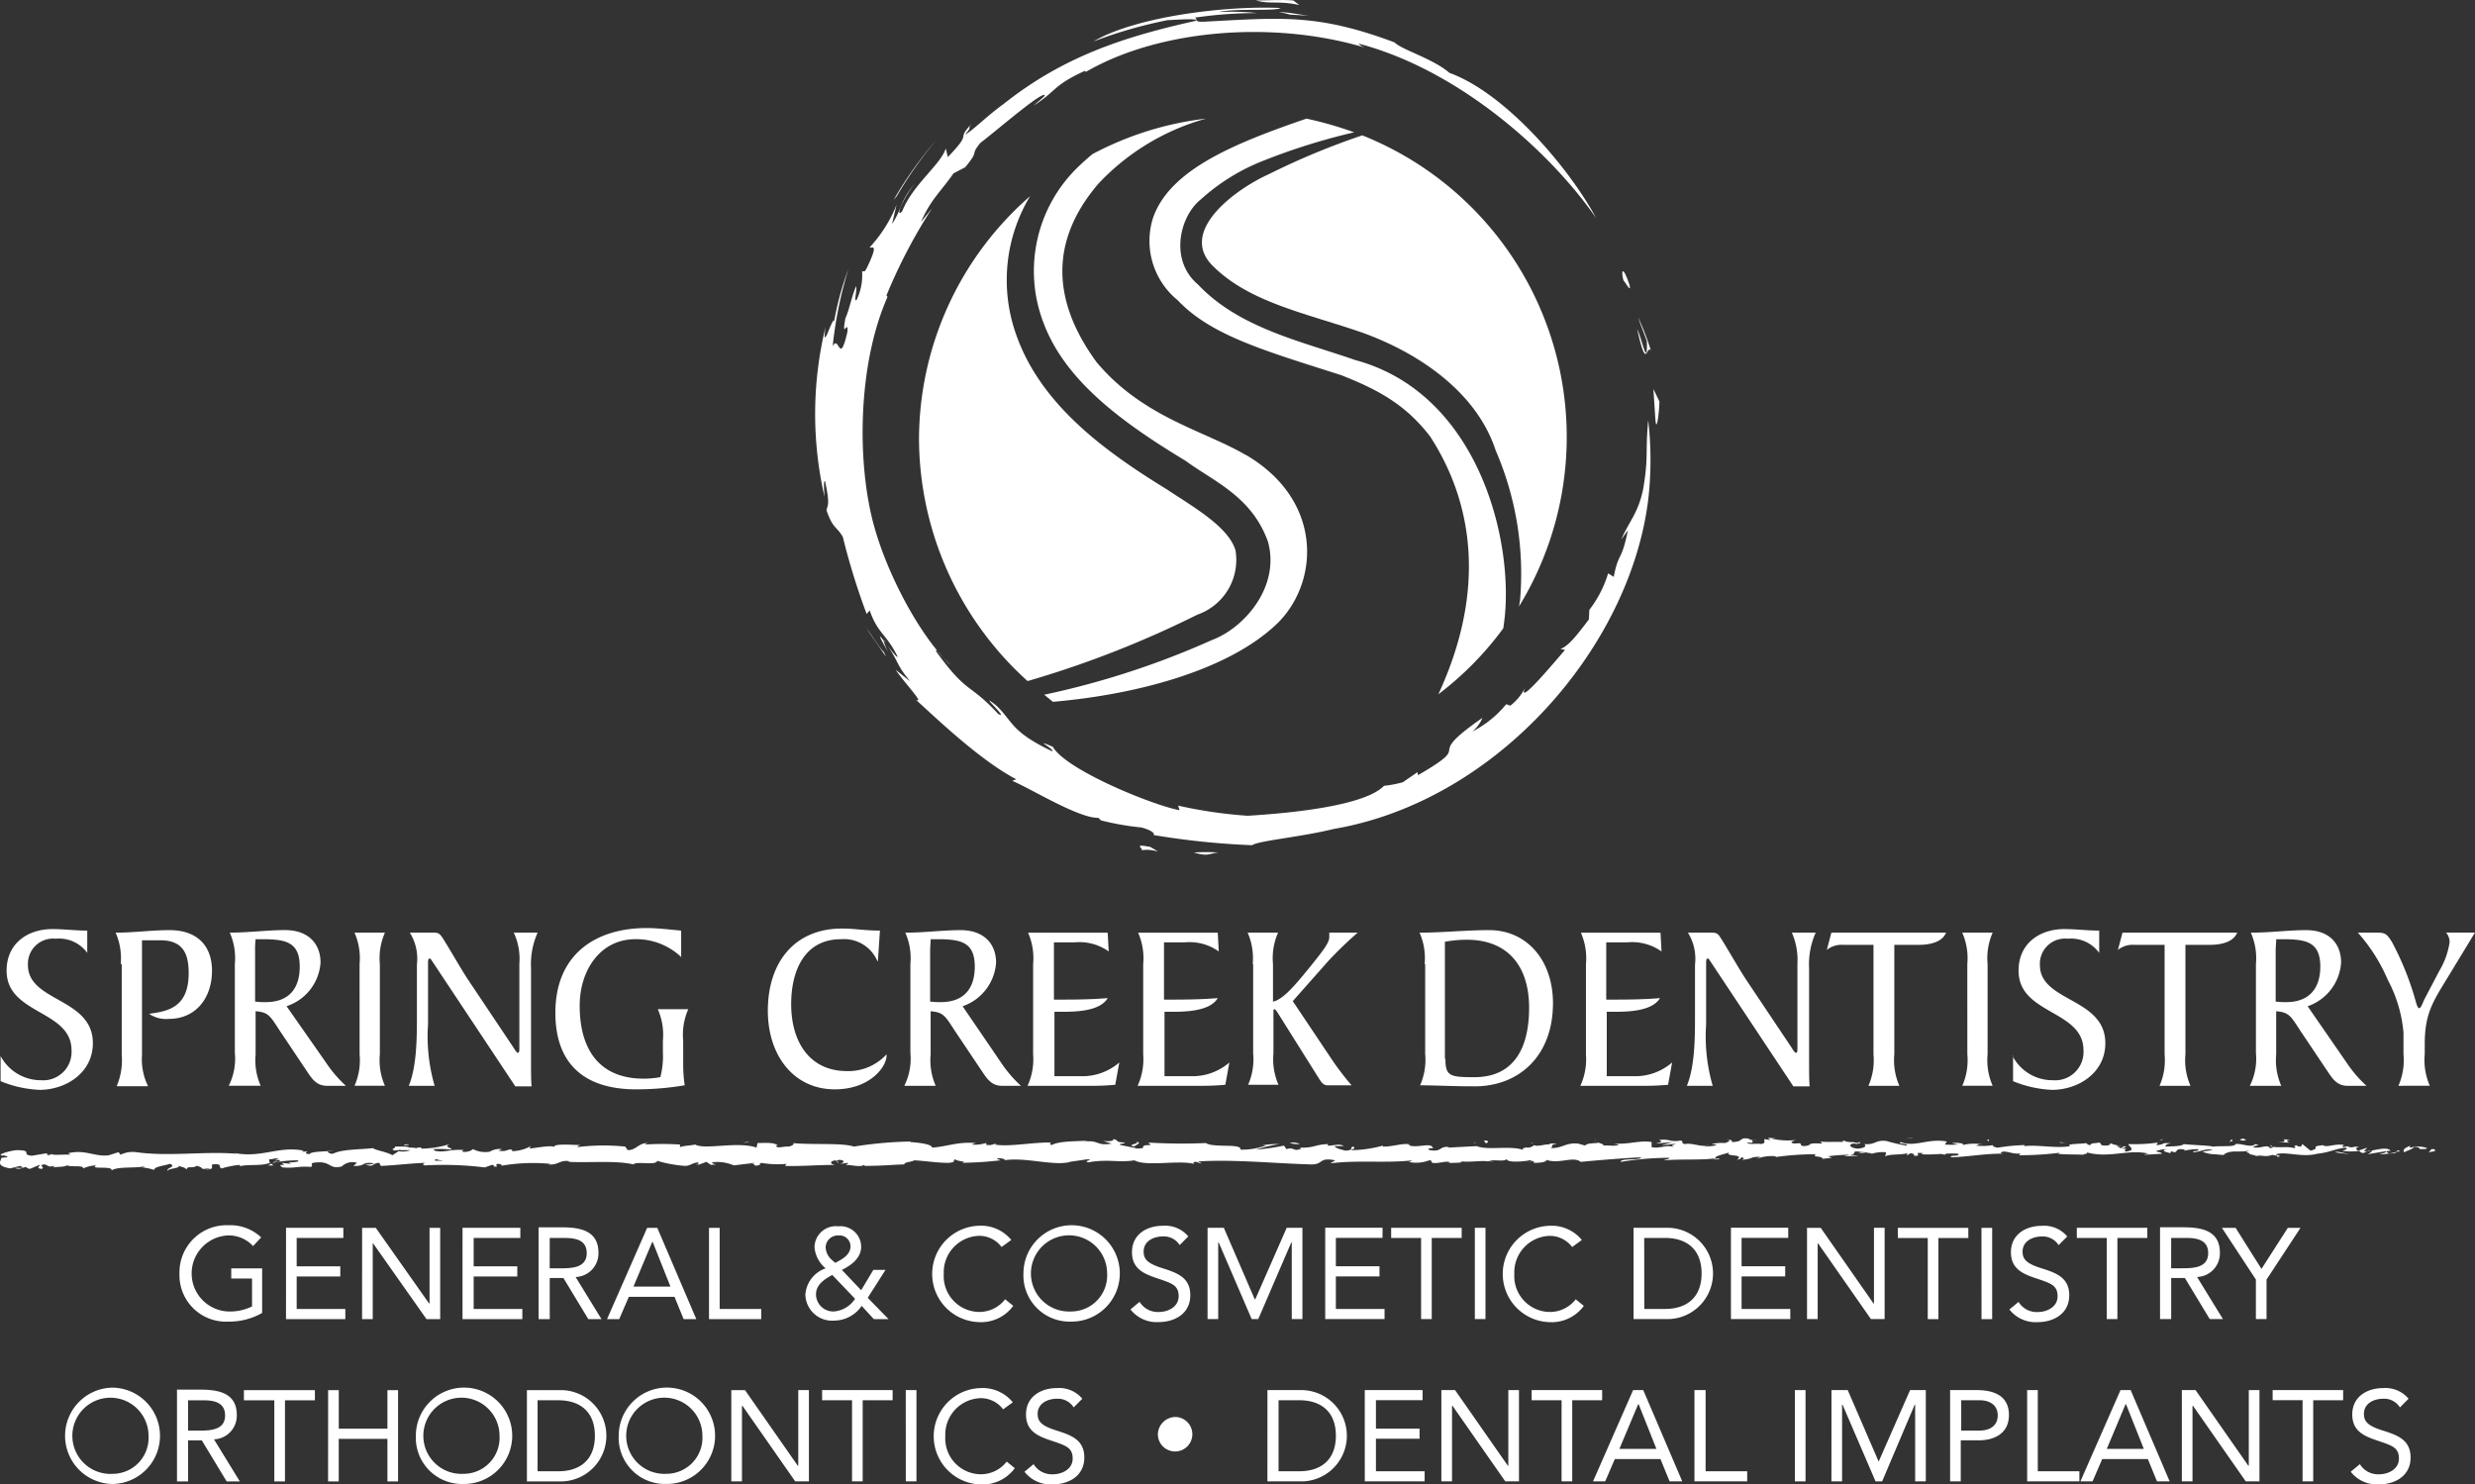 <svg xmlns="http://www.w3.org/2000/svg" xmlns:xlink="http://www.w3.org/1999/xlink" width="228.419" height="137" viewBox="0 0 228.419 137">
  <rect x="0" y="0" width="228.419" height="137" fill="#333333" stroke="none"/>
  <defs>
    <clipPath id="clip-path">
      <rect id="Rectangle_245" data-name="Rectangle 245" width="228.419" height="137" fill="#fff"/>
    </clipPath>
  </defs>
  <g id="Group_208" data-name="Group 208" clip-path="url(#clip-path)">
    <path id="Path_2169" data-name="Path 2169" d="M326.184,79.544c.094,1.17.328-.374.374-1.685L326,76.689Z" transform="translate(-173.406 -40.793)" fill="#fff"/>
    <path id="Path_2170" data-name="Path 2170" d="M324.061,65.631a23.993,23.993,0,0,0-1.17-3.042c.234.749.562,1.451.8,2.2.094,2.621-.468-.281-.889-1.123.889,4.025.843,1.4,1.264,1.966" transform="translate(-171.704 -33.293)" fill="#fff"/>
    <path id="Path_2171" data-name="Path 2171" d="M320.539,54.75c-.655-1.966-.8-1.264-.562-.421.14.094.749,1.264.562.421" transform="translate(-170.148 -28.449)" fill="#fff"/>
    <path id="Path_2172" data-name="Path 2172" d="M174.3,127a5.938,5.938,0,0,1-.468-1.123c-.421-.562-.562-.655.468,1.123" transform="translate(-92.299 -66.767)" fill="#fff"/>
    <path id="Path_2173" data-name="Path 2173" d="M174.2,126.189l.281.328-.234-.328Z" transform="translate(-92.66 -67.123)" fill="#fff"/>
    <path id="Path_2174" data-name="Path 2174" d="M170.506,21.3c.843-2.013,1.826-2.808,3-4.494l1.077-.562c1.4-1.685.374-.983,1.4-2.247,1.591-1.217,4.821-4.025,5.757-4.4.655-.187-.562.655-.8.936,2.153-1.4,1.732-1.825,4.681-3.183l.094.094c6.787-3.932,17.272-4.774,25.744-2.247-.562-.234-.374-.234-.609-.374,9.174,2.387,17.646,9.876,21.953,16.1-2.434-4.54-8.332-11.515-13.527-13.387-1.5-1.311-4.447-2.153-5.055-2.808-7.115-2.668-10.438-2.294-17.553-1.919-1.03.047-.562-.187-.889-.374a39.71,39.71,0,0,1,5.757-.421,22.44,22.44,0,0,0-3.557-.094c1.545-.374,5.242-.047,5.71-.374-5.1-.234-13.387.8-17.272,3.089a42.222,42.222,0,0,1,6.834-1.966c1.077-.047,2.762-.187,2.668.047-6.74,1.5-12.31,3.323-17.834,7.723-1.451,1.03-3.136,2.715-3.511,2.762.8-.843.047-.374.7-1.077-1.732,1.825.187.608-2.294,3.183l-.187-.8c-.468,1.5-3.042,3.323-4.025,5.8-.655.7-.047-.983,1.17-2.574-1.451,1.779-1.123,2.247-2.106,3.745l.421-1.779a12.665,12.665,0,0,1-2.481,3.932c.094.187.889-.562-.14,1.638-.421.936-.374.421-.562.608a5.235,5.235,0,0,1-.515,2.621c-.281.234.094-1.077-.047-1.264-.468,1.123-.608,2.153-.983,2.949-.374,2.153.281-.047.187,1.264-.749,3.23-.749.187-1.357,1.311a36.765,36.765,0,0,1,1.451-7.115,27.7,27.7,0,0,0-1.311,4.774c-.187-.374-1.17,3.183-.8.562a34.145,34.145,0,0,0-.094,15.68c-.047-.7-.094-1.545.047-1.451.515,2.387.187,2.2.14,2.715.608,1.732.936,1.451,1.5,2.434a64.51,64.51,0,0,0,2.2,7.115l.281-.328c.749,2.153,1.5,2.106,2.574,4.259,0,.187-.608-.562-1.03-1.17,1.217,1.779.843,1.825,2.2,3.464l-1.357-1.077c.983,1.4,2.715,3.183,1.872,2.762,2.2,2.013,5.991,5.617,9.268,7.349l-.374.14c1.779.749,6.132,3.464,7.957,3.417l.234.234a25.059,25.059,0,0,0,3.745.655c1.638.468.983.8,1.123.7a71.84,71.84,0,0,0,9.081.936c.609-.421,4.494-.749,7.536-1.5,15.072-2.574,27.335-16.757,29.021-30.378a32.084,32.084,0,0,0,0-7.349c-.281,3.042.047,3.37-.468,6.366-.468,2.247-1.264,2.9-2.013,4.634l.609-.843c-.609,3-.843,1.919-1.311,4.306l-.515-.328a10.485,10.485,0,0,1-1.732,3.37l-.047.889c-1.17,1.545-1.919,2.481-2.621,2.715l.421.094c-.468.515-4.634,5.57-3.651,3.417a4.833,4.833,0,0,1-1.4,1.732l-.374-.14a9.811,9.811,0,0,1-3.136,2.528,3.181,3.181,0,0,0,.936-1.264c-5.8,4.025-.374,2.06-5.945,5.289l-.047-.281-1.357.936a11.275,11.275,0,0,1-1.732.328c-1.825,1.872-8.706,2.528-12.591,2.762a42.688,42.688,0,0,1-6.413-.936l.14.421c-2.387-.421-10.485-3.7-11.7-5.851-1.966-.843.14.187-.047.421-3.838-1.825-3.6-2.715-5.149-4.213-2.013-1.591,1.357,1.451.14.749-2.668-2.9-2.808-1.732-5.71-5.757-.094-.515.842.936,1.311,1.217-2.574-2.34-5.8-8.1-7.115-13.059-1.5-5.664-1.451-14.6,1.311-20.876l-.094-.14a49.441,49.441,0,0,1,4.213-8.051Z" transform="translate(-85.505 -0.808)" fill="#fff"/>
    <path id="Path_2175" data-name="Path 2175" d="M251.622.463l-.562-.421c-1.123-.094-2.294,0-3.464,0,1.357.374,2.106,0,4.025.421" transform="translate(-131.703 0)" fill="#fff"/>
    <path id="Path_2176" data-name="Path 2176" d="M253.174,2.623l1.732.094c-.936-.094-1.872-.328-2.808-.328a8.854,8.854,0,0,1,1.077.234" transform="translate(-134.097 -1.271)" fill="#fff"/>
    <path id="Path_2177" data-name="Path 2177" d="M176.2,33.006l.281-.328a37.342,37.342,0,0,1,3.745-5.289,36.2,36.2,0,0,0-4.025,5.617" transform="translate(-93.724 -14.569)" fill="#fff"/>
    <path id="Path_2178" data-name="Path 2178" d="M172.488,126.142c-.562-.562-1.077-1.545-1.591-2.153l1.779,2.574Z" transform="translate(-90.905 -65.953)" fill="#fff"/>
    <path id="Path_2179" data-name="Path 2179" d="M224.816,167.186c1.311-.281,2.34.562.889-.328-1.872-.374-.328.281-.889.328" transform="translate(-119.548 -88.695)" fill="#fff"/>
    <path id="Path_2180" data-name="Path 2180" d="M237.691,168.042a18.311,18.311,0,0,0-2.294,0c1.4.421,1.451.047,2.294,0" transform="translate(-125.214 -89.364)" fill="#fff"/>
    <path id="Path_2181" data-name="Path 2181" d="M259.571,67.809c.187-7.63-3.464-19.331-13.9-22.14-4.962-1.732-10.719-2.949-14.51-6.974-2.668-2.247-1.685-6.319.281-7.864a18.7,18.7,0,0,1,5.757-3.557,58.057,58.057,0,0,1,8.379-2.621,33.98,33.98,0,0,0-4.4-1.264c-6.834,2.34-12.685,4.774-14.183,9.221a7.051,7.051,0,0,0,2.294,7.536c3.089,3.277,8.1,4.681,15.119,6.927,3.043,1.217,5.8,2.528,8.191,5.664,2.387,3.7,6.272,11.842.749,23.778a29.524,29.524,0,0,0,5.991-6.085,20.187,20.187,0,0,0,.234-2.621" transform="translate(-120.601 -12.441)" fill="#fff" fill-rule="evenodd"/>
    <path id="Path_2182" data-name="Path 2182" d="M243.216,30.246c-3.23,1.451-8.519,5.383-5.149,8.566,3.417,3.37,8.8,4.353,13.855,6.132,5.242,1.919,10.438,5.523,12.17,10.813a28.632,28.632,0,0,1,2.247,13.9c-.047.187-.047.328-.094.515a29.966,29.966,0,0,0-14.464-43.484,68.122,68.122,0,0,0-8.566,3.557" transform="translate(-126.059 -14.197)" fill="#fff" fill-rule="evenodd"/>
    <path id="Path_2183" data-name="Path 2183" d="M223.37,54.422c-3.838-2.247-9.5-3.464-13.761-8.566-4.681-6.413-3.745-11.889.187-16.476a21.519,21.519,0,0,1,9.923-5.991,29.532,29.532,0,0,0-10.485,3.277q-.772.632-1.545,1.4a13.345,13.345,0,0,0-2.855,14.463c2.106,5.289,7.442,9.081,13.012,12.451,2.621,1.919,6.085,3.277,7.583,7.442,1.17,4.213-2.247,8-5.149,9.081a77.048,77.048,0,0,1-15.493,5.055c.281.234.515.421.8.655,8.051-.7,16.523-3.042,20.876-7.4,3.745-3.885,3.979-11.281-3.089-15.4" transform="translate(-108.412 -12.441)" fill="#fff" fill-rule="evenodd"/>
    <path id="Path_2184" data-name="Path 2184" d="M191.214,83.437c.094-.047.234-.047.328-.094a93.472,93.472,0,0,0,15.353-6.038,5.348,5.348,0,0,0,3.511-5.945c-.655-2.153-3.791-3.932-6.413-5.664-5.476-3.37-11.515-7.676-13.808-14.183a15,15,0,0,1,1.264-12.825A29.813,29.813,0,0,0,181.2,61.2a30.225,30.225,0,0,0,10.017,22.233" transform="translate(-96.384 -20.58)" fill="#fff" fill-rule="evenodd"/>
    <path id="Path_2185" data-name="Path 2185" d="M.1,194.891a4.207,4.207,0,0,0,3.745,2.247,2.615,2.615,0,0,0,2.808-2.762c0-3.745-5.991-3.277-5.991-7.349,0-2.574,2.013-3.838,4.213-3.838,1.077,0,2.153.14,3.23.14v2.06a3.2,3.2,0,0,0-2.9-1.311,2.323,2.323,0,0,0-2.574,2.434c0,3.417,5.991,3,5.991,7.208,0,2.762-2.528,4.306-4.915,4.306a10.6,10.6,0,0,1-3.6-.8v-2.34" transform="translate(-0.052 -97.443)" fill="#fff"/>
    <path id="Path_2186" data-name="Path 2186" d="M23.265,186.525a5.853,5.853,0,0,0-.468-2.9c1.685,0,3.323-.234,4.962-.234,2.668,0,3.932,1.545,3.932,3.745,0,2.528-1.5,4.447-3.979,4.447a2.755,2.755,0,0,1-1.825-.468c1.638-.234,3.651-.515,3.651-3.745,0-1.732-.468-3.042-2.621-3.042H25.231V194.9a5.664,5.664,0,0,0,.562,2.9h-2.9a6.128,6.128,0,0,0,.468-2.9v-8.378Z" transform="translate(-12.126 -97.549)" fill="#fff"/>
    <path id="Path_2187" data-name="Path 2187" d="M54.131,195.7a11.624,11.624,0,0,0,1.779,2.06H54.178c-.889,0-1.311-.515-1.779-1.217L49.825,192.7c-.889-1.357-1.03-1.732-2.247-1.825v3.979a5.853,5.853,0,0,0,.468,2.9H45.1a5.584,5.584,0,0,0,.562-3.042v-8.191a5.853,5.853,0,0,0-.468-2.9c1.779,0,3.464-.234,5.1-.234,2.153,0,3.277,1.264,3.277,3a4.558,4.558,0,0,1-3.136,4.025Zm-6.553-5.711a6.26,6.26,0,0,0,.936.047c2.06,0,3.136-1.17,3.136-3.277,0-2.2-1.217-2.481-3.089-2.528h-.983a7.935,7.935,0,0,0-.047,1.077v4.681Z" transform="translate(-23.988 -97.549)" fill="#fff"/>
    <path id="Path_2188" data-name="Path 2188" d="M70.365,186.791a5.853,5.853,0,0,0-.468-2.9h2.808a5.853,5.853,0,0,0-.468,2.9v8.332a5.853,5.853,0,0,0,.468,2.9H69.9a5.852,5.852,0,0,0,.468-2.9Z" transform="translate(-37.18 -97.815)" fill="#fff"/>
    <path id="Path_2189" data-name="Path 2189" d="M80.6,198.025c.749-1.826.749-4.54.749-6.459v-4.728a4.546,4.546,0,0,0-.655-2.949H82.8c.421,0,.562,0,.843.374.421.608,1.779,3,2.434,3.979l4.166,6.225c.14.234.328.515.421.515.14,0,.14-.234.14-.421v-7.817a5.68,5.68,0,0,0-.515-2.855h2.2a7.172,7.172,0,0,0-.608,3.277v8.847c0,.749,0,1.4.047,2.06h-1.5L82.75,186.51c-.094-.14-.14-.234-.234-.234s-.14.14-.14.328v5.757a16.35,16.35,0,0,0,.608,5.664Z" transform="translate(-42.872 -97.815)" fill="#fff"/>
    <path id="Path_2190" data-name="Path 2190" d="M121.152,185.7a6.04,6.04,0,0,0-4.259-1.685c-3.277,0-5.149,2.9-5.149,6.132,0,4.119,1.872,6.74,5.9,6.74a8.243,8.243,0,0,0,1.545-.14,7.652,7.652,0,0,0,.234-2.294V193.38a5.853,5.853,0,0,0-.468-2.9h2.808a5.853,5.853,0,0,0-.468,2.9v2.2a13.236,13.236,0,0,0,.14,1.919,26.83,26.83,0,0,1-4.493.374c-4.447,0-7.442-2.06-7.442-7.068,0-5.383,3.7-7.817,8.425-7.817,1.03,0,2.106.14,3.183.234V185.7Z" transform="translate(-58.244 -97.337)" fill="#fff"/>
    <path id="Path_2191" data-name="Path 2191" d="M161.554,186.085h-.047a3.353,3.353,0,0,0-3.37-2.013c-3.323,0-4.587,2.855-4.587,5.991,0,3.464,1.685,6.179,5.149,6.179a4.775,4.775,0,0,0,3.651-1.545v.14c0,.983-1.5,3.089-4.774,3.089-3.838,0-6.179-3.183-6.179-7.255,0-4.54,2.528-7.583,6.834-7.583,1.217,0,2.106.187,3.511.187Z" transform="translate(-80.532 -97.39)" fill="#fff"/>
    <path id="Path_2192" data-name="Path 2192" d="M187.284,195.7a11.624,11.624,0,0,0,1.779,2.06h-1.732c-.889,0-1.311-.515-1.779-1.217l-2.574-3.838c-.889-1.357-1.03-1.732-2.247-1.825v3.979a5.853,5.853,0,0,0,.468,2.9h-2.9a5.584,5.584,0,0,0,.562-3.042v-8.191a5.853,5.853,0,0,0-.468-2.9c1.779,0,3.464-.234,5.1-.234,2.153,0,3.277,1.264,3.277,3a4.581,4.581,0,0,1-3.089,4.025Zm-6.553-5.711a6.261,6.261,0,0,0,.936.047c2.06,0,3.136-1.17,3.136-3.277,0-2.2-1.217-2.481-3.089-2.528h-.983c0,.328-.047.7-.047,1.077v4.681Z" transform="translate(-94.841 -97.549)" fill="#fff"/>
    <path id="Path_2193" data-name="Path 2193" d="M204.984,197.135h2.434a5.2,5.2,0,0,0,3.651-1.264l-.374,2.06c-.562.047-1.264.094-2.013.094H202.6a5.857,5.857,0,0,0,.515-2.9v-8.332a5.853,5.853,0,0,0-.468-2.9h7.349l.094,1.732a4.648,4.648,0,0,0-3.089-.843h-1.966v5.289c1.638,0,3.323,0,4.962-.14-.749,1.264-3.089,1.264-4.4,1.264h-.515v5.945Z" transform="translate(-107.767 -97.815)" fill="#fff"/>
    <path id="Path_2194" data-name="Path 2194" d="M226.684,197.135h2.434a5.2,5.2,0,0,0,3.651-1.264l-.374,2.06c-.562.047-1.264.094-2.013.094H224.3a5.857,5.857,0,0,0,.515-2.9v-8.332a5.853,5.853,0,0,0-.468-2.9h7.349l.094,1.732a4.648,4.648,0,0,0-3.089-.843h-1.966v5.289c1.638,0,3.323,0,4.962-.14-.749,1.264-3.136,1.264-4.4,1.264h-.515v5.945Z" transform="translate(-119.309 -97.815)" fill="#fff"/>
    <path id="Path_2195" data-name="Path 2195" d="M246.465,186.791a5.853,5.853,0,0,0-.468-2.9h2.808a5.852,5.852,0,0,0-.468,2.9v3.464c.983-.187,2.247-1.779,3.323-3.089,1.123-1.4,1.872-2.294,1.872-2.855v-.421h2.621a35.571,35.571,0,0,0-2.715,2.621l-3.276,3.7,3.511,5.242a25.621,25.621,0,0,0,1.919,2.528h-2.2c-.375,0-.562-.234-.8-.609l-3.791-6.038c-.094-.14-.234-.374-.328-.374s-.094.094-.094.187v3.885a5.852,5.852,0,0,0,.468,2.9h-2.808a5.853,5.853,0,0,0,.468-2.9v-8.238Z" transform="translate(-130.852 -97.815)" fill="#fff"/>
    <path id="Path_2196" data-name="Path 2196" d="M280.365,186.525a5.853,5.853,0,0,0-.468-2.9c2.106,0,4.26-.234,6.413-.234,3.511,0,5.9,2.808,5.9,6.74,0,4.962-3.23,7.676-7.208,7.676-2.106,0-3.6-.094-5.055-.094a5.853,5.853,0,0,0,.468-2.9v-8.285Zm1.919,8.753c0,1.591.421,1.685,2.668,1.685,3.745,0,5.055-2.808,5.055-6.413,0-3.838-1.966-6.272-5.757-6.272a11.331,11.331,0,0,0-2.013.187v10.812Z" transform="translate(-148.885 -97.549)" fill="#fff"/>
    <path id="Path_2197" data-name="Path 2197" d="M313.984,197.135h2.434a5.2,5.2,0,0,0,3.651-1.264l-.375,2.06c-.562.047-1.264.094-2.013.094H311.6a5.857,5.857,0,0,0,.515-2.9v-8.332a5.853,5.853,0,0,0-.468-2.9h7.349l.094,1.732a4.705,4.705,0,0,0-3.136-.843h-1.966v5.289c1.638,0,3.323,0,4.962-.14-.749,1.264-3.136,1.264-4.4,1.264h-.515v5.945Z" transform="translate(-165.747 -97.815)" fill="#fff"/>
    <path id="Path_2198" data-name="Path 2198" d="M332.6,198.025c.749-1.826.749-4.54.749-6.459v-4.728a4.546,4.546,0,0,0-.655-2.949H334.8c.374,0,.608,0,.842.374.421.608,1.779,3,2.434,3.979l4.166,6.225c.14.234.328.515.421.515.14,0,.14-.234.14-.421v-7.817a6.257,6.257,0,0,0-.515-2.855h2.2a7.172,7.172,0,0,0-.609,3.277v8.847c0,.749,0,1.4.047,2.06h-1.5L334.75,186.51c-.094-.14-.14-.234-.234-.234s-.14.14-.14.328v5.757a16.349,16.349,0,0,0,.608,5.664Z" transform="translate(-176.917 -97.815)" fill="#fff"/>
    <path id="Path_2199" data-name="Path 2199" d="M364.035,198.025a5.853,5.853,0,0,0,.468-2.9v-10.11h-2.808a2.175,2.175,0,0,0-1.5.468l.421-1.591H371.2c-.374.936-1.638,1.123-2.481,1.123h-2.294v10.11a5.853,5.853,0,0,0,.468,2.9Z" transform="translate(-191.598 -97.815)" fill="#fff"/>
    <path id="Path_2200" data-name="Path 2200" d="M387.365,186.791a5.852,5.852,0,0,0-.468-2.9h2.808a5.853,5.853,0,0,0-.468,2.9v8.332a5.853,5.853,0,0,0,.468,2.9H386.9a5.852,5.852,0,0,0,.468-2.9Z" transform="translate(-205.801 -97.815)" fill="#fff"/>
    <path id="Path_2201" data-name="Path 2201" d="M396.8,194.891a4.147,4.147,0,0,0,3.745,2.247,2.615,2.615,0,0,0,2.808-2.762c0-3.745-5.991-3.277-5.991-7.349,0-2.574,2.013-3.838,4.213-3.838,1.077,0,2.153.14,3.23.14v2.06a3.2,3.2,0,0,0-2.9-1.311,2.323,2.323,0,0,0-2.574,2.434c0,3.417,6.038,3,6.038,7.208,0,2.762-2.528,4.306-4.915,4.306a10.6,10.6,0,0,1-3.6-.8v-2.34Z" transform="translate(-211.067 -97.443)" fill="#fff"/>
    <path id="Path_2202" data-name="Path 2202" d="M421.435,198.025a5.852,5.852,0,0,0,.468-2.9v-10.11h-2.808a2.175,2.175,0,0,0-1.5.468l.421-1.591H428.6c-.375.936-1.638,1.123-2.481,1.123h-2.294v10.11a5.852,5.852,0,0,0,.468,2.9Z" transform="translate(-222.131 -97.815)" fill="#fff"/>
    <path id="Path_2203" data-name="Path 2203" d="M452.584,195.7a11.625,11.625,0,0,0,1.779,2.06h-1.732c-.889,0-1.311-.515-1.779-1.217l-2.574-3.838c-.889-1.357-1.03-1.732-2.247-1.825v3.979a5.853,5.853,0,0,0,.468,2.9h-2.9a5.584,5.584,0,0,0,.562-3.042v-8.191a5.852,5.852,0,0,0-.468-2.9c1.779,0,3.464-.234,5.1-.234,2.153,0,3.23,1.264,3.23,3a4.581,4.581,0,0,1-3.089,4.025Zm-6.553-5.711a6.579,6.579,0,0,0,.936.047c2.013,0,3.136-1.17,3.136-3.277,0-2.2-1.217-2.481-3.089-2.528h-.983c0,.328-.047.7-.047,1.077v4.681Z" transform="translate(-235.961 -97.549)" fill="#fff"/>
    <path id="Path_2204" data-name="Path 2204" d="M468.642,198.025a5.853,5.853,0,0,0,.468-2.9V193.11a12.667,12.667,0,0,0-1.451-4.868,15.912,15.912,0,0,0-2.762-4.353h1.825c.749,0,.889.187,1.311.843a26.794,26.794,0,0,1,2.2,5.476c.094.328.187.655.328.655s.281-.374.468-.8l1.4-2.668a7.128,7.128,0,0,0,.936-2.621,1.313,1.313,0,0,0-.328-.889h2.668l-2.387,3.932c-1.451,2.387-2.247,3.464-2.247,6.366v.936a5.852,5.852,0,0,0,.468,2.9Z" transform="translate(-247.291 -97.815)" fill="#fff"/>
    <path id="Path_2205" data-name="Path 2205" d="M479.412,226.766c.141-.094.047-.234-.281-.187l-.234.281Z" transform="translate(-254.738 -120.518)" fill="#fff"/>
    <path id="Path_2206" data-name="Path 2206" d="M474.561,225.889c-.374.14-.843.374-.562.609.375-.234.468-.14.889-.468.328-.047.562.094.515.187.141-.047.515.047.7-.094a2.453,2.453,0,0,0-1.545-.047c-.14-.047-.047-.14,0-.187" transform="translate(-252.087 -120.156)" fill="#fff"/>
    <path id="Path_2207" data-name="Path 2207" d="M407.3,225.389l.187.047Z" transform="translate(-216.652 -119.89)" fill="#fff"/>
    <path id="Path_2208" data-name="Path 2208" d="M365.087,225.236a.568.568,0,0,0,.234-.047c-.14,0-.281,0-.234.047" transform="translate(-194.194 -119.784)" fill="#fff"/>
    <path id="Path_2209" data-name="Path 2209" d="M357.9,224.689h0Z" transform="translate(-190.375 -119.518)" fill="#fff"/>
    <path id="Path_2210" data-name="Path 2210" d="M406.693,225.283l-.515-.094c-.094.094.234.047.515.094" transform="translate(-216.048 -119.784)" fill="#fff"/>
    <path id="Path_2211" data-name="Path 2211" d="M465.9,227.236l.281-.047H465.9Z" transform="translate(-247.823 -120.848)" fill="#fff"/>
    <path id="Path_2212" data-name="Path 2212" d="M425.8,224.683h.187l.141-.094Z" transform="translate(-226.492 -119.465)" fill="#fff"/>
    <path id="Path_2213" data-name="Path 2213" d="M439.778,224.689c-.14,0-.187.187-.281.281a.425.425,0,0,1,.328-.14Z" transform="translate(-233.78 -119.518)" fill="#fff"/>
    <path id="Path_2214" data-name="Path 2214" d="M462.7,225.336l.187-.047Z" transform="translate(-246.121 -119.837)" fill="#fff"/>
    <path id="Path_2215" data-name="Path 2215" d="M415.544,224.683l-.047-.094Z" transform="translate(-221.014 -119.465)" fill="#fff"/>
    <path id="Path_2216" data-name="Path 2216" d="M16.836,230.189h0" transform="translate(-8.927 -122.444)" fill="#fff"/>
    <path id="Path_2217" data-name="Path 2217" d="M.3,227.729H.39l.047-.14Z" transform="translate(-0.158 -121.061)" fill="#fff"/>
    <path id="Path_2218" data-name="Path 2218" d="M344.7,224.149h0c.187-.047.14-.047,0,0" transform="translate(-183.353 -119.212)" fill="#fff"/>
    <path id="Path_2219" data-name="Path 2219" d="M223.461,225.089c.655.187-1.03.281-.094.468-.094-.094.889-.374.094-.468" transform="translate(-118.66 -119.731)" fill="#fff"/>
    <path id="Path_2220" data-name="Path 2220" d="M465.178,227.289h0Z" transform="translate(-247.291 -120.901)" fill="#fff"/>
    <path id="Path_2221" data-name="Path 2221" d="M223.7,226.089Z" transform="translate(-118.99 -120.263)" fill="#fff"/>
    <path id="Path_2222" data-name="Path 2222" d="M314.4,224.589l.14.094c0-.047-.047-.047-.14-.094" transform="translate(-167.236 -119.465)" fill="#fff"/>
    <path id="Path_2223" data-name="Path 2223" d="M336.678,225.036l-.281-.047Z" transform="translate(-178.938 -119.678)" fill="#fff"/>
    <path id="Path_2224" data-name="Path 2224" d="M302.272,225.265a1,1,0,0,0-.374,0l.047.047c.047-.047.141-.094.328-.047" transform="translate(-160.587 -119.814)" fill="#fff"/>
    <path id="Path_2225" data-name="Path 2225" d="M290.5,225.289l.094.047h.187Z" transform="translate(-154.523 -119.837)" fill="#fff"/>
    <path id="Path_2226" data-name="Path 2226" d="M53.409,229.576c-.14-.047-.187-.14-.281-.187.094.14-.749.234.281.187" transform="translate(-28.135 -122.018)" fill="#fff"/>
    <path id="Path_2227" data-name="Path 2227" d="M465.684,227.089a.244.244,0,0,1-.187.094h.187Z" transform="translate(-247.61 -120.795)" fill="#fff"/>
    <path id="Path_2228" data-name="Path 2228" d="M301.186,228.936l-.889-.047a5.107,5.107,0,0,0,.889.047" transform="translate(-159.736 -121.752)" fill="#fff"/>
    <path id="Path_2229" data-name="Path 2229" d="M141.331,229.289l-.234.047Z" transform="translate(-75.053 -121.965)" fill="#fff"/>
    <path id="Path_2230" data-name="Path 2230" d="M293.805,228.929l-.515-.14-.094.047Z" transform="translate(-155.959 -121.699)" fill="#fff"/>
    <path id="Path_2231" data-name="Path 2231" d="M53.4,229.389" transform="translate(-28.403 -122.018)" fill="#fff"/>
    <path id="Path_2232" data-name="Path 2232" d="M19,227.238c.889,0,.421-.281.608-.468,1.03-.094.468.234.843.374a8.42,8.42,0,0,1,1.638-.328c.047.047.14.094,0,.14.7-.234,2.013,0,2.808-.328l.094.094a.516.516,0,0,1-.14-.421c.374,0,.7-.187.843,0-.234,0-.234.094-.374.14l.421-.094c.374.281-.562.094-.562.281a10.983,10.983,0,0,1,2.34-.234c.14.281-1.4.094-.608.328l-.936-.094c.7.421-.562-.047.094.421,1.264.094,1.4-.14,2.621-.047.281-.14-.094-.234.187-.374,1.732-.281,1.4.655,2.668.328a1.389,1.389,0,0,1,1.4-.328l-.328.281c1.217.047.7-.421,1.919-.234-.234.14-.936.094-.749.14.8.234.562-.187,1.217-.187l.14.281c1.264-.047,2.668-.234,4.072-.281-.094.094-.328.14,0,.234a31,31,0,0,1,5.523.187l.655-.234c.14,0,.281.094.14.14.655.094.047-.14.374-.234.374,0,.515.14.281.187a16.958,16.958,0,0,1,4.634-.187l-.234.047c.983.094,1.077-.468,2.013-.281l-.187.047c2.106.094,4.447-.14,6.038.234.328-.328,2.106.14,2.2-.328a12.178,12.178,0,0,0,2.574.468c.468,0,.655-.281,1.217-.328v.234l.749-.281.421.281.515-.047c-.187,0-.421-.094-.421-.187a3.789,3.789,0,0,1,2.013.281l1.919-.234c-.047.094-.374.14-.608.187,1.03-.234.187.234,1.123,0-.14-.047.047-.14.094-.187a9.078,9.078,0,0,0,2.34.094l-.14.187c1.451.047,3.042-.094,4.634-.094-.562-.094-.468-.374.047-.421l.187.234c.281-.14-.515-.094.14-.281.608.047.421.281.047.374l.749-.094c.047.094-.14.14-.187.234.281-.14,1.264.234,1.685-.047l.047.094c1.591,0,2.34-.094,3.651-.14.047-.234.562-.187.936-.374.983.047,2.06.234,3.183.234.8-.094.234-.187.608-.328.047.187,1.217.187.608.328,1.4-.047,1.779-.047,3.557-.234-.187-.094-.421-.141-.281-.187.328-.047.749.094.7.187h-.094c1.966-.328,4.587.562,6.132.14h-.094l1.638-.234c.749.047-.468.14.094.281,1.779-.328,2.808.047,4.259-.187,1.123.608,3.979-.047,5.523.328l-.094-.14c.374-.14.468.094.749.094-.047-.094-.421-.14-.187-.187,3.323-.187,6.881.187,10.251.281,1.264.047.7-.7,2.294-.374l-.468.281c2.528-.328,5.149,0,7.583-.281-.14.047-.14.14-.374.14a3.338,3.338,0,0,0,1.919-.14c.374,0,.094.14.328.234.515.094,1.311-.234,1.591-.047.047.047-.14.047-.234.094.328-.094,1.591,0,1.264-.187.936.094,1.779-.094,2.481,0,.468-.234,1.591.094,1.732-.234-.047.375,1.638.281,2.2.094-.187.094.515.094.281.281.655,0,1.264-.094,1.17-.281,1.217.421,2.481-.374,3.183.187,1.966-.187,3.791-.328,5.57-.421-.047.328-1.966.047-1.872.421a27.334,27.334,0,0,1,4.353-.374c.421.047-.234.14-.374.234,1.685-.141,3.277,0,4.774-.187,0,.047-.187.094-.328.094.281,0,.7.047.655-.094l-.281.047c-.468-.234,1.17-.515,1.217-.608-.515.468,1.5.094.7.7.187-.047.421-.094.374-.234.281.047.374.094.094.234,1.077-.094.7-.281,1.638-.281,0,.094-.187.094-.281.187a3.9,3.9,0,0,1,1.779-.234c-.047.047.047.094-.187.094a26.17,26.17,0,0,1,3.885-.281c-.468.328.515.094.609.421l.843-.094-.328-.14a14.929,14.929,0,0,1,1.966-.14l-.515.14,1.357-.047-.749-.094c.749-.14-.094-.374.889-.281-.187.047.7,0,1.077.187a3.487,3.487,0,0,1,1.264-.14c.14.094-.094.328,0,.374.328-.234,1.685-.094,2.106-.328-.14.047-.14.234-.094.234l.281-.187c.328.047.374.094.328.234.983.047-.328-.374.889-.234-.094,0-.047.047-.234.094,1.217.094,2.294-.14,3.417-.047.328.281-.983.094-.608.328,1.591-.047,3.277-.374,4.821-.328l-.281-.047c.234-.421,1.123.187,1.919,0-.187.047-.234.234-.187.187a30.537,30.537,0,0,0,3.745-.234l-.187.094c.608.094,1.638.047,2.294.094.187-.094.562-.094.328-.234,2.06.608,3.932-.328,5.757.14-.234,0-.515.094-.328.094l1.545-.094c-.14-.187-.187-.094-.562-.234a2.89,2.89,0,0,1,1.03-.187c-.7.14,0,.281.328.374-.047-.047.047-.14.047-.187.8.328.14-.374,1.264-.14l-.047.094a5.5,5.5,0,0,1,1.264-.14c.187.234-.421.094-.468.281.655,0,1.264-.421,1.825-.187a6.464,6.464,0,0,0-.936.14,3.035,3.035,0,0,0,1.17.234h-.047l1.077.094-.281-.047c.8-.562,1.591-.094,2.668-.468-1.03.328-.187.187-.234.421.281.047.7.14.562.187.515-.187.843.14,1.545-.14.047.094.515,0,.421.187.655-.047-.14-.14-.094-.234.983-.281,2.387.328,3.791-.047,1.264-.14,1.5-.421,2.621-.562.374.14-.328.281-.328.281a5.083,5.083,0,0,0,1.685,0c-.14.047,0,.14.187.187.468,0,.328-.281.936-.187a1.336,1.336,0,0,1-.468.328l1.685-.281c.14.14-.328.187-.562.281a5.94,5.94,0,0,0,1.919-.328l-.421-.047c.234,0,.14.187-.047.234-.562.187-.8-.047-.843-.14l.421-.047c-.421-.468-1.685.094-2.481.047l.328-.328-.843.281c-.187-.094-.328-.281.094-.328-.608-.14-.515.14-1.03-.047-.047,0,0-.047.047-.047l-.562.094c.094-.047-.094-.234.281-.187-1.077-.187-1.685.281-2.106,0h.094c-1.451.14-.14.234-1.217.515l-.749-.609-.14.234c-.14,0-.421-.047-.374-.14-.562.187.094.094-.234.281-.7-.234-2.013.094-2.153-.281-.281.187.7.14-.094.281-.234-.421-.889.094-1.545-.094.187-.234.843-.094.187-.281-.374.374-1.264-.094-1.826,0-.047.281-1.217.14-2.153.234.047-.094-1.779-.14-2.621-.234l.047-.047c-.187.281-1.077.234-1.732.281,0-.187.14-.234.515-.328h-.609a1.662,1.662,0,0,1-.749.187l.14-.234a15.855,15.855,0,0,1-2.715.14c-.047.187.843.562-.281.7-.047-.094-.094-.281.187-.328a1.6,1.6,0,0,1-.515.047l.421-.187c-.468-.094-.234.14-.609.14,0-.14-.281-.094-.234-.234a1.561,1.561,0,0,0,.468,0,2.365,2.365,0,0,1-1.123-.234c.047.094,0,.187-.328.234-.843,0-.281-.187-.749-.281-.187.094-.7,0-.749.234a.418.418,0,0,1-.374-.187c-.421.094-1.966.047-1.5.281h.047c-1.4.234-2.9-.14-4.259,0v-.094a17.905,17.905,0,0,0-2.434.234c-.234,0-.562-.14-.468-.234a5.618,5.618,0,0,1-1.591.047c.655-.14-.234-.14.655-.094a4.245,4.245,0,0,0-1.872.047c.281-.187-.609-.234-.983-.187l.562.14a10.551,10.551,0,0,1-1.217,0l.187-.281c-1.685-.328-3,.562-4.259.047-.421.187.889.14.515.328a15.987,15.987,0,0,1-1.825-.421c-1.03-.14-.983.374-2.06.281.14.094.281.328-.562.421-.749-.047-.936-.374-.468-.468.187,0,.281,0,.281.047.234-.047.562-.094.281-.187l-.094.094c-.374-.094-1.451-.094-1.17-.234-.562.094-.234.14.187.187-.983-.14-1.545,0-2.574-.094.14.047.328.187.14.187-1.5-.094-.655.187-1.638.234-.562-.14.187-.328-.8-.234-.609-.094-.14-.234.094-.328a6.432,6.432,0,0,1-2.247-.14l.468-.094a4.539,4.539,0,0,1-.8.047l.281.187c-.281-.047-.515-.047-.515-.094-.281.14.234.328-.374.468-.374-.094-1.17.094-1.311-.14,1.217.094-.14-.234.889-.281a1.755,1.755,0,0,1-.7,0c-.047-.047.047-.047.14-.047-1.17-.234-.515.281-1.732.281.14-.14-.281-.281-.468-.234.468,0,.234.234-.187.328a3.888,3.888,0,0,0-1.217.094l.468.047c-.14.14-.515.14-1.077.187-.047-.094.468-.094.281-.14-.608.234-1.357-.234-2.153-.094-.374-.094-.047-.281-.374-.328-.936.187-.983-.187-1.966-.047.281.187.328.14-.328.328l1.591-.14-1.03.281c.468,0,1.03-.14,1.311-.094-.468.14-.421.094-.187.281-.655-.281-1.311.187-2.06,0v-.468c-1.123-.187-2.013.234-3.511.14l.468.094c-.187.187-.936.047-1.4.094.047-.14-.281-.187-.468-.281,0,.094-1.077,0-1.217.281l-.655-.187c-1.217-.094-1.357.421-2.528.421.328-.187-.187-.281.608-.421-.374,0-.749-.047-.749.094-.234-.094-1.077.234-1.4.047a.867.867,0,0,1-.655.234c-.047-.047,0-.047,0-.047,0,.047-.655.094-.281.281-1.17-.468-3.323.047-4.353-.374-.843.047-1.872.094-2.621.14.047-.047,0-.094.14-.047-1.03-.14-.655.468-1.825.281-.609-.234.655-.14.234-.234-.14-.515-1.451.094-2.247-.234l.187-.047c-.608-.187-1.5.187-2.528.187v-.094a11.194,11.194,0,0,1-2.949.421c.281-.187.421-.094.234-.328-.421.047.14.328-.749.374-.281-.094-.889-.187-.983-.421h.843c-.421-.281-1.077,0-1.5-.047l.047-.14c-1.264.047-1.264.374-2.621.328l.14.094c-.749.328-.608-.187-1.357.047l-.234-.328a20.823,20.823,0,0,1-2.574.374,13.216,13.216,0,0,1,2.153-.515,7.215,7.215,0,0,0-1.872.187,1.348,1.348,0,0,1,.608-.047,6.436,6.436,0,0,1-2.34.374c.187-.609-2.481-.14-3.183-.609a51.328,51.328,0,0,1-5.336-.047c.7.468-.562,0-.468.515-.468.047-.655.047-.655,0l-1.4-.281c-.328-.14.421-.094.374-.234-1.03-.047-.421-.187-1.077-.328.14.187-.328.234-.936.187l.8.234c-1.4.281-1.217-.421-2.621-.14l.468-.14c-.7.094-2.668,0-3.37.421-.14-.047-.281-.187,0-.234-1.732-.047-3.885.421-5.242.187l.14-.094c-.328.047-.562.234-.983.094,0-.047.14-.14,0-.14a3.371,3.371,0,0,1-1.311.14l.374-.14c-1.685-.14-2.621.328-4.025.421,0-.328-1.311-.468-2.013-.515v-.047a36.958,36.958,0,0,0-5.2.468c-1.123-.374-3.838-.14-5.664-.328.281.047-.047.281-.374.328-.421-.047-1.17.234-1.123-.094h.14c-.328-.328-1.217-.234-1.872-.234l-.094.421c-1.779-.609-4.728.234-5.664-.281-.421.094-.983.094-1.4.234v-.234a25.4,25.4,0,0,0-3.277,0l.281-.14c-.843,0-1.03.655-1.825.655l-.234-.328a19.757,19.757,0,0,0-4.4.047c0-.047.047-.14.281-.187-.7,0-2.668-.187-2.434.234,0-.281-1.5,0-2.294.094l.14-.234a3.777,3.777,0,0,1-1.638.468c-.234-.047-.187-.187.094-.14-.749-.094-.562.234-1.451.094l.328-.14a1.745,1.745,0,0,0-1.123.234,2.443,2.443,0,0,1-1.545-.234,1.25,1.25,0,0,1-.983.234c-.047-.094.094-.14.187-.14-1.264-.14-1.872.281-2.762.047,0-.094-.094-.094-.14-.14a10.348,10.348,0,0,1,1.732.047c0-.187-.8-.234-.187-.515a8.981,8.981,0,0,1-2.574.421l-.094-.094h.094a.973.973,0,0,0-.515.047,3.092,3.092,0,0,0-.655-.047c-.094-.14-.936-.094-1.311-.094.047.234-.515.187,0,.374-.047,0,.094-.047.328-.047l.187-.047-.047.047h.983a2.16,2.16,0,0,1-1.123.094c-.187.14-.421.281-.562.374-.562-.328-1.638-.468-1.779-.655-1.217.14-2.9.094-3.7.515a.592.592,0,0,1-.515-.187c.187-.047.421-.047.562-.094-.7.094-2.06.047-2.247.328-.889-.14.515-.281-.7-.234l.187-.094c-2.387-.468-3.885.749-6.553.187.187.047.281.047.328.094-3.042-.234-6.225.281-9.221-.14a2.544,2.544,0,0,0-1.451.234l-.187-.234-.889.281c-1.264.187-2.153-.562-3.745-.187l.187.14c-.562-.047-1.825.094-1.732-.094a.363.363,0,0,1-.421.094v-.14l-1.4.234c-1.077-.094.187-.515-1.4-.515-.608.047-1.685.374-1.451.468.234,0,.608.094.608.187l-.562.047c-.094.374-.515.749.8.983l.936-.234.281.187h-.8c.421.187.7,0,1.03-.094a.7.7,0,0,0,.374.187l.889-.374c.094.14-.421.281.187.374.421-.14-.421-.328.281-.421.421.14.328.281.843.14.094.094-.047.14-.234.187.468-.14,1.217-.047,1.451-.234.468.187,1.545-.047,1.5.281a3.321,3.321,0,0,1,1.217-.281c-.749.421,1.591,0,1.4.468.562-.375,2.06-.187,3.089-.375a.5.5,0,0,1-.281.094,5.175,5.175,0,0,1,1.123.234c.047-.328.936-.374,1.451-.562.7.281-.421.374-.187.655-.047-.234,1.217-.234.983-.468.562.187.468.094.749.328.094-.374.515-.047.936-.328.8.187.187.374,1.03.234.562-.047-.187.094-.187.094m20.221-.8H38.8c.094.047.234,0,.421,0m1.685,0H40.16c-.047-.094,0-.14.187-.14-.094.047.328.094.562.14m-3.557-1.5c.281-.047.374,0,.374.047a1.756,1.756,0,0,0-.468.047l-.047.047Z" transform="translate(0 -119.305)" fill="#fff"/>
    <path id="Path_2233" data-name="Path 2233" d="M78.59,226.289H78.5l.14.047.094-.047Z" transform="translate(-41.754 -120.369)" fill="#fff"/>
    <path id="Path_2234" data-name="Path 2234" d="M407.744,225.436l-.047-.047Z" transform="translate(-216.865 -119.89)" fill="#fff"/>
    <path id="Path_2235" data-name="Path 2235" d="M137.384,229.536v-.047l-.187.047Z" transform="translate(-72.979 -122.071)" fill="#fff"/>
    <path id="Path_2236" data-name="Path 2236" d="M427.8,226.989l.14.047c-.047,0-.094-.047-.14-.047" transform="translate(-227.557 -120.741)" fill="#fff"/>
    <path id="Path_2237" data-name="Path 2237" d="M436.4,227.089l.562.094a1.391,1.391,0,0,0-.562-.094" transform="translate(-232.131 -120.795)" fill="#fff"/>
    <path id="Path_2238" data-name="Path 2238" d="M443.1,227.183l.047-.094Z" transform="translate(-235.695 -120.795)" fill="#fff"/>
    <path id="Path_2239" data-name="Path 2239" d="M337.177,228.289h-.14c-.281.047-.094.047.14,0" transform="translate(-179.204 -121.433)" fill="#fff"/>
    <path id="Path_2240" data-name="Path 2240" d="M368.365,227.089l-.468.094c.234,0,.468,0,.468-.094" transform="translate(-195.694 -120.795)" fill="#fff"/>
    <path id="Path_2241" data-name="Path 2241" d="M302.29,228.989Z" transform="translate(-160.746 -121.805)" fill="#fff"/>
    <path id="Path_2242" data-name="Path 2242" d="M366.4,227.265a1.768,1.768,0,0,0,.7,0,3.52,3.52,0,0,0-.7,0" transform="translate(-194.896 -120.877)" fill="#fff"/>
    <path id="Path_2243" data-name="Path 2243" d="M471.8,227.289l.14.047.047-.047Z" transform="translate(-250.961 -120.901)" fill="#fff"/>
    <path id="Path_2244" data-name="Path 2244" d="M472.2,227.236l.187-.047c-.094,0-.187,0-.187.047" transform="translate(-251.174 -120.848)" fill="#fff"/>
    <path id="Path_2245" data-name="Path 2245" d="M472.925,227.089l-.328.047a.8.8,0,0,0,.328-.047" transform="translate(-251.387 -120.795)" fill="#fff"/>
    <path id="Path_2246" data-name="Path 2246" d="M462.944,227.189l-.047.094Z" transform="translate(-246.227 -120.848)" fill="#fff"/>
    <path id="Path_2247" data-name="Path 2247" d="M460.4,227.149a7.286,7.286,0,0,0,1.17.14l.047-.047c-.234.094-.936-.234-1.217-.094" transform="translate(-244.897 -120.808)" fill="#fff"/>
    <path id="Path_2248" data-name="Path 2248" d="M449.2,224.9l1.03.047c-.187-.094-.421-.187.047-.234-1.311-.234.281.187-1.077.187" transform="translate(-238.94 -119.491)" fill="#fff"/>
    <path id="Path_2249" data-name="Path 2249" d="M441.958,224.676c.562-.047,0-.14,0-.187-.374.094-.421.14,0,.187" transform="translate(-234.93 -119.412)" fill="#fff"/>
    <path id="Path_2250" data-name="Path 2250" d="M391.935,224.876l.047-.187c-.421.047,0,.094-.047.187" transform="translate(-208.405 -119.518)" fill="#fff"/>
    <path id="Path_2251" data-name="Path 2251" d="M382.5,227.336l.421.14.234-.187Z" transform="translate(-203.46 -120.901)" fill="#fff"/>
    <path id="Path_2252" data-name="Path 2252" d="M376.258,224.336l.187-.047-.749.094Z" transform="translate(-199.843 -119.305)" fill="#fff"/>
    <path id="Path_2253" data-name="Path 2253" d="M292.6,224.883l.141.234c.281,0,.374-.281-.141-.234" transform="translate(-155.64 -119.618)" fill="#fff"/>
    <path id="Path_2254" data-name="Path 2254" d="M255.233,225.427a1.261,1.261,0,0,0-.936-.094,3.511,3.511,0,0,0,.936.094" transform="translate(-135.267 -119.835)" fill="#fff"/>
    <path id="Path_2255" data-name="Path 2255" d="M146.824,225.183l.328-.094-.655.094Z" transform="translate(-77.925 -119.731)" fill="#fff"/>
    <path id="Path_2256" data-name="Path 2256" d="M106.693,274.619a2.781,2.781,0,0,0-2.34-.983c-1.5,0-2.855.8-2.855,2.434,0,1.4.889,1.919,2.106,2.34,1.5.515,2.2.655,2.2,1.732,0,.983-.983,1.451-1.826,1.451a1.969,1.969,0,0,1-1.779-.936l-.843.7a3.064,3.064,0,0,0,2.574,1.17c1.545,0,2.949-.8,2.949-2.481,0-1.638-1.217-2.06-2.528-2.481-1.357-.421-1.779-.8-1.779-1.545,0-.983.936-1.4,1.779-1.4a1.72,1.72,0,0,1,1.545.8Zm-6.413.328a3.605,3.605,0,0,0-3-1.311,4.449,4.449,0,0,0,0,8.893,3.685,3.685,0,0,0,3.183-1.5l-.749-.609a3,3,0,0,1-2.434,1.17,3.306,3.306,0,0,1-3.23-3.511,3.361,3.361,0,0,1,3.23-3.511,2.571,2.571,0,0,1,2.106,1.03Zm-9.876,7.3h.983v-8.425H90.4Zm-1.17-8.425H82.68v.936h2.762v7.489h.983v-7.489h2.762v-.936ZM74.3,282.248h.983v-6.974h.047l4.868,6.974h1.264v-8.425H80.48V280.8h-.047l-4.868-6.974H74.3Zm-5.991-.7a3.516,3.516,0,1,1,3.323-3.511,3.324,3.324,0,0,1-3.323,3.511m0,.936a4.447,4.447,0,1,0-4.4-4.447,4.265,4.265,0,0,0,4.4,4.447m-11.889-7.723h1.919c1.919,0,3.37.983,3.37,3.276s-1.451,3.277-3.37,3.277H56.421Zm-.983,7.489h3.23a4.214,4.214,0,0,0,0-8.425h-3.23Zm-5.851-.7a3.516,3.516,0,1,1,3.323-3.511,3.324,3.324,0,0,1-3.323,3.511m0,.936a4.447,4.447,0,1,0-4.4-4.447,4.265,4.265,0,0,0,4.4,4.447m-12.5-.234h.983v-3.932h4.494v3.932h.983v-8.425h-.983v3.557H38.073v-3.557H37.09Zm-1.17-8.425h-6.6v.936h2.808v7.489h.983v-7.489h2.762v-.936Zm-11.749.936h1.4c.983,0,2.013.187,2.013,1.4,0,1.4-1.451,1.4-2.528,1.4h-.889Zm-.983,7.489h.983v-3.791h1.264l2.294,3.791h1.217l-2.387-3.885a2.184,2.184,0,0,0,2.106-2.247c0-2.06-1.732-2.34-3.37-2.34H23.141v8.472Zm-5.991-.7a3.516,3.516,0,1,1,3.323-3.511,3.324,3.324,0,0,1-3.323,3.511m0,.936a4.447,4.447,0,0,0,0-8.893,4.447,4.447,0,0,0,0,8.893" transform="translate(-6.807 -145.529)" fill="#fff"/>
    <path id="Path_2257" data-name="Path 2257" d="M289.309,282.514h4.868v-.936h-3.838v-7.489h-1.03Zm-3.51-3h-3.417l1.732-4.119h.047Zm-5.851,3h1.123l.889-2.06h4.213l.842,2.06h1.17l-3.6-8.425h-.936Zm.889-8.425h-6.553v.936h2.762v7.489h.983v-7.489h2.762v-.936Zm-14.885,8.425h.983V275.54h.047l4.868,6.974h1.264v-8.425h-.983v6.974h-.047l-4.868-6.974h-1.264Zm-7.068,0h5.523v-.936h-4.494v-3h4.026v-.936h-4.026v-2.621h4.306v-.936h-5.336Zm-7.957-7.489h1.919c1.919,0,3.37.983,3.37,3.276s-1.451,3.277-3.37,3.277h-1.919Zm-1.03,7.489h3.23a4.214,4.214,0,0,0,0-8.425H249.9Z" transform="translate(-132.927 -145.795)" fill="#fff"/>
    <rect id="Rectangle_244" data-name="Rectangle 244" width="0.983" height="8.425" transform="translate(165.65 128.294)" fill="#fff"/>
    <path id="Path_2258" data-name="Path 2258" d="M361.1,282.514h.983v-7.068h.047l3.042,7.068h.609l3-7.068h.047v7.068h.983v-8.425h-1.451l-2.9,6.6-2.855-6.6h-1.5Z" transform="translate(-192.077 -145.795)" fill="#fff"/>
    <path id="Path_2259" data-name="Path 2259" d="M426.811,274.672a2.781,2.781,0,0,0-2.34-.983c-1.5,0-2.855.8-2.855,2.434,0,1.4.889,1.919,2.106,2.34,1.5.515,2.2.655,2.2,1.732,0,.983-.983,1.451-1.826,1.451a1.969,1.969,0,0,1-1.779-.936l-.842.7a3.064,3.064,0,0,0,2.574,1.17c1.545,0,2.949-.8,2.949-2.481,0-1.638-1.217-2.06-2.527-2.481-1.357-.421-1.779-.8-1.779-1.545,0-.983.936-1.4,1.779-1.4a1.72,1.72,0,0,1,1.545.8Zm-5.991-.8h-6.553v.936h2.762V282.3h.983v-7.489h2.762v-.936ZM405.888,282.3h.983v-6.974h.047l4.868,6.974h1.264v-8.425h-.983v6.974h-.047l-4.868-6.974h-1.264Zm-3.511-3h-3.417l1.732-4.119h.047Zm-5.851,3h1.123l.889-2.06h4.213l.843,2.06h1.17l-3.6-8.425h-.936Zm-4.962,0h4.868v-.936h-3.838v-7.489h-.983V282.3Zm-6.038-7.489h1.685c.983,0,1.685.468,1.685,1.4s-.7,1.4-1.685,1.4h-1.685ZM384.5,282.3h.983V278.51h1.685c1.17,0,2.762-.468,2.762-2.34,0-1.779-1.4-2.294-2.949-2.294H384.5Z" transform="translate(-204.524 -145.582)" fill="#fff"/>
    <path id="Path_2260" data-name="Path 2260" d="M229.888,279.389a1.591,1.591,0,1,1-1.591,1.591,1.64,1.64,0,0,1,1.591-1.591" transform="translate(-121.437 -148.614)" fill="#fff"/>
    <path id="Path_2261" data-name="Path 2261" d="M227.026,250.248h.983V246.6l3.136-4.774h-1.17l-2.434,3.791-2.387-3.791H223.89l3.136,4.774Zm-7.817-7.489h1.4c.983,0,2.013.187,2.013,1.4,0,1.4-1.451,1.4-2.528,1.4h-.889Zm-.983,7.489h.983v-3.791h1.264l2.294,3.791h1.217l-2.387-3.885a2.184,2.184,0,0,0,2.106-2.247c0-2.06-1.732-2.34-3.37-2.34H218.18v8.472Zm-1.17-8.425H210.5v.936h2.762v7.489h.983v-7.489h2.762v-.936Zm-7.442.8a2.781,2.781,0,0,0-2.34-.983c-1.5,0-2.855.8-2.855,2.434,0,1.4.889,1.919,2.106,2.34,1.5.515,2.2.655,2.2,1.732,0,.983-.983,1.451-1.825,1.451a1.969,1.969,0,0,1-1.779-.936l-.843.7a3.064,3.064,0,0,0,2.574,1.17c1.545,0,2.949-.8,2.949-2.481,0-1.638-1.217-2.06-2.528-2.481-1.357-.421-1.779-.8-1.779-1.545,0-.983.936-1.4,1.779-1.4a1.72,1.72,0,0,1,1.545.8Zm-7.91,7.63h.983v-8.425H201.7Zm-1.17-8.425H193.98v.936h2.762v7.489h.983v-7.489h2.762v-.936ZM185.6,250.248h.983v-6.974h.047l4.868,6.974h1.264v-8.425h-.983V248.8h-.047l-4.868-6.974H185.6Zm-7.068,0h5.523v-.936h-4.494v-3h4.025v-.936h-4.025v-2.621h4.306v-.936h-5.289v8.425Zm-7.957-7.489H172.5c1.919,0,3.37.983,3.37,3.276s-1.451,3.277-3.37,3.277h-1.919Zm-.983,7.489h3.23a4.214,4.214,0,0,0,0-8.425h-3.23Zm-4.774-7.3a3.605,3.605,0,0,0-3-1.311,4.449,4.449,0,0,0,0,8.893,3.685,3.685,0,0,0,3.183-1.5l-.749-.609a3,3,0,0,1-2.434,1.17,3.306,3.306,0,0,1-3.23-3.511,3.361,3.361,0,0,1,3.23-3.511,2.571,2.571,0,0,1,2.106,1.03Zm-9.876,7.3h.983v-8.425h-.983Zm-1.17-8.425H147.22v.936h2.762v7.489h.983v-7.489h2.762v-.936Zm-12.685,8.425h5.523v-.936h-4.493v-3h4.025v-.936h-4.025v-2.621h4.306v-.936h-5.289v8.425Zm-10.812,0h.983V243.18h.047l3.042,7.068h.608L138,243.18h.047v7.068h.983v-8.425h-1.451l-2.9,6.6h-.047l-2.855-6.6h-1.5Zm-1.779-7.63a2.781,2.781,0,0,0-2.34-.983c-1.5,0-2.855.8-2.855,2.434,0,1.4.889,1.919,2.106,2.34,1.5.515,2.2.655,2.2,1.732,0,.983-.983,1.451-1.825,1.451a1.969,1.969,0,0,1-1.779-.936l-.843.7a3.064,3.064,0,0,0,2.574,1.17c1.545,0,2.949-.8,2.949-2.481,0-1.638-1.217-2.06-2.528-2.481-1.357-.421-1.779-.8-1.779-1.545,0-.983.936-1.4,1.779-1.4a1.72,1.72,0,0,1,1.545.8Zm-10.813,6.927a3.516,3.516,0,1,1,3.323-3.511,3.324,3.324,0,0,1-3.323,3.511m0,.936a4.447,4.447,0,1,0-4.4-4.447,4.265,4.265,0,0,0,4.4,4.447m-5.523-7.536a3.605,3.605,0,0,0-3-1.311,4.449,4.449,0,0,0,0,8.893,3.685,3.685,0,0,0,3.183-1.5l-.749-.609a3,3,0,0,1-2.434,1.17,3.306,3.306,0,0,1-3.23-3.511,3.361,3.361,0,0,1,3.23-3.511,2.571,2.571,0,0,1,2.106,1.03Zm-14.417,5.43a2.576,2.576,0,0,1-1.966,1.17,1.589,1.589,0,0,1-1.638-1.591c0-.889.8-1.4,1.5-1.779Zm-2.153-3.6a1.632,1.632,0,0,1-.562-1.123,1.132,1.132,0,0,1,1.217-1.123,1.011,1.011,0,0,1,1.077.983c0,.843-.8,1.217-1.4,1.545Zm3.885,5.476h1.357l-1.919-1.966,1.638-2.574H99.429l-1.123,1.872-1.779-1.872c.843-.421,1.779-1.077,1.779-2.153a1.909,1.909,0,0,0-2.106-1.872A1.973,1.973,0,0,0,94,243.6a2.821,2.821,0,0,0,1.03,1.966A2.759,2.759,0,0,0,93.157,248a2.466,2.466,0,0,0,2.668,2.387,3.09,3.09,0,0,0,2.528-1.357Zm-15.259,0h4.868v-.936H85.247v-7.489h-.983v8.425Zm-3.511-3H77.29l1.732-4.119h.047Zm-5.851,3h1.123l.889-2.06h4.213l.843,2.06h1.17l-3.6-8.425h-.936Zm-5.289-7.489h1.4c.983,0,2.013.187,2.013,1.4,0,1.4-1.451,1.4-2.528,1.4h-.889Zm-.983,7.489h.983v-3.791H70.83l2.294,3.791h1.217l-2.387-3.885a2.184,2.184,0,0,0,2.106-2.247c0-2.06-1.732-2.34-3.37-2.34H68.537v8.472Zm-7.068,0h5.523v-.936H62.545v-3h4.025v-.936H62.545v-2.621h4.306v-.936H61.516Zm-9.268,0h.983v-6.974h.047l4.915,6.974h1.264v-8.425h-.983V248.8h-.047l-4.915-6.974H52.248Zm-7.021,0H50.7v-.936H46.21v-3h4.025v-.936H46.21v-2.621h4.306v-.936H45.227Zm-2.106-4.681H40.171v.936H42.09v2.574a4.626,4.626,0,0,1-2.106.468,3.512,3.512,0,0,1-.094-7.021,3.045,3.045,0,0,1,2.294.983l.749-.8a4.128,4.128,0,0,0-3-1.123,4.352,4.352,0,0,0-4.54,4.447,4.289,4.289,0,0,0,4.494,4.447,6.135,6.135,0,0,0,3.136-.8v-4.119Z" transform="translate(-18.829 -128.508)" fill="#fff"/>
  </g>
</svg>
